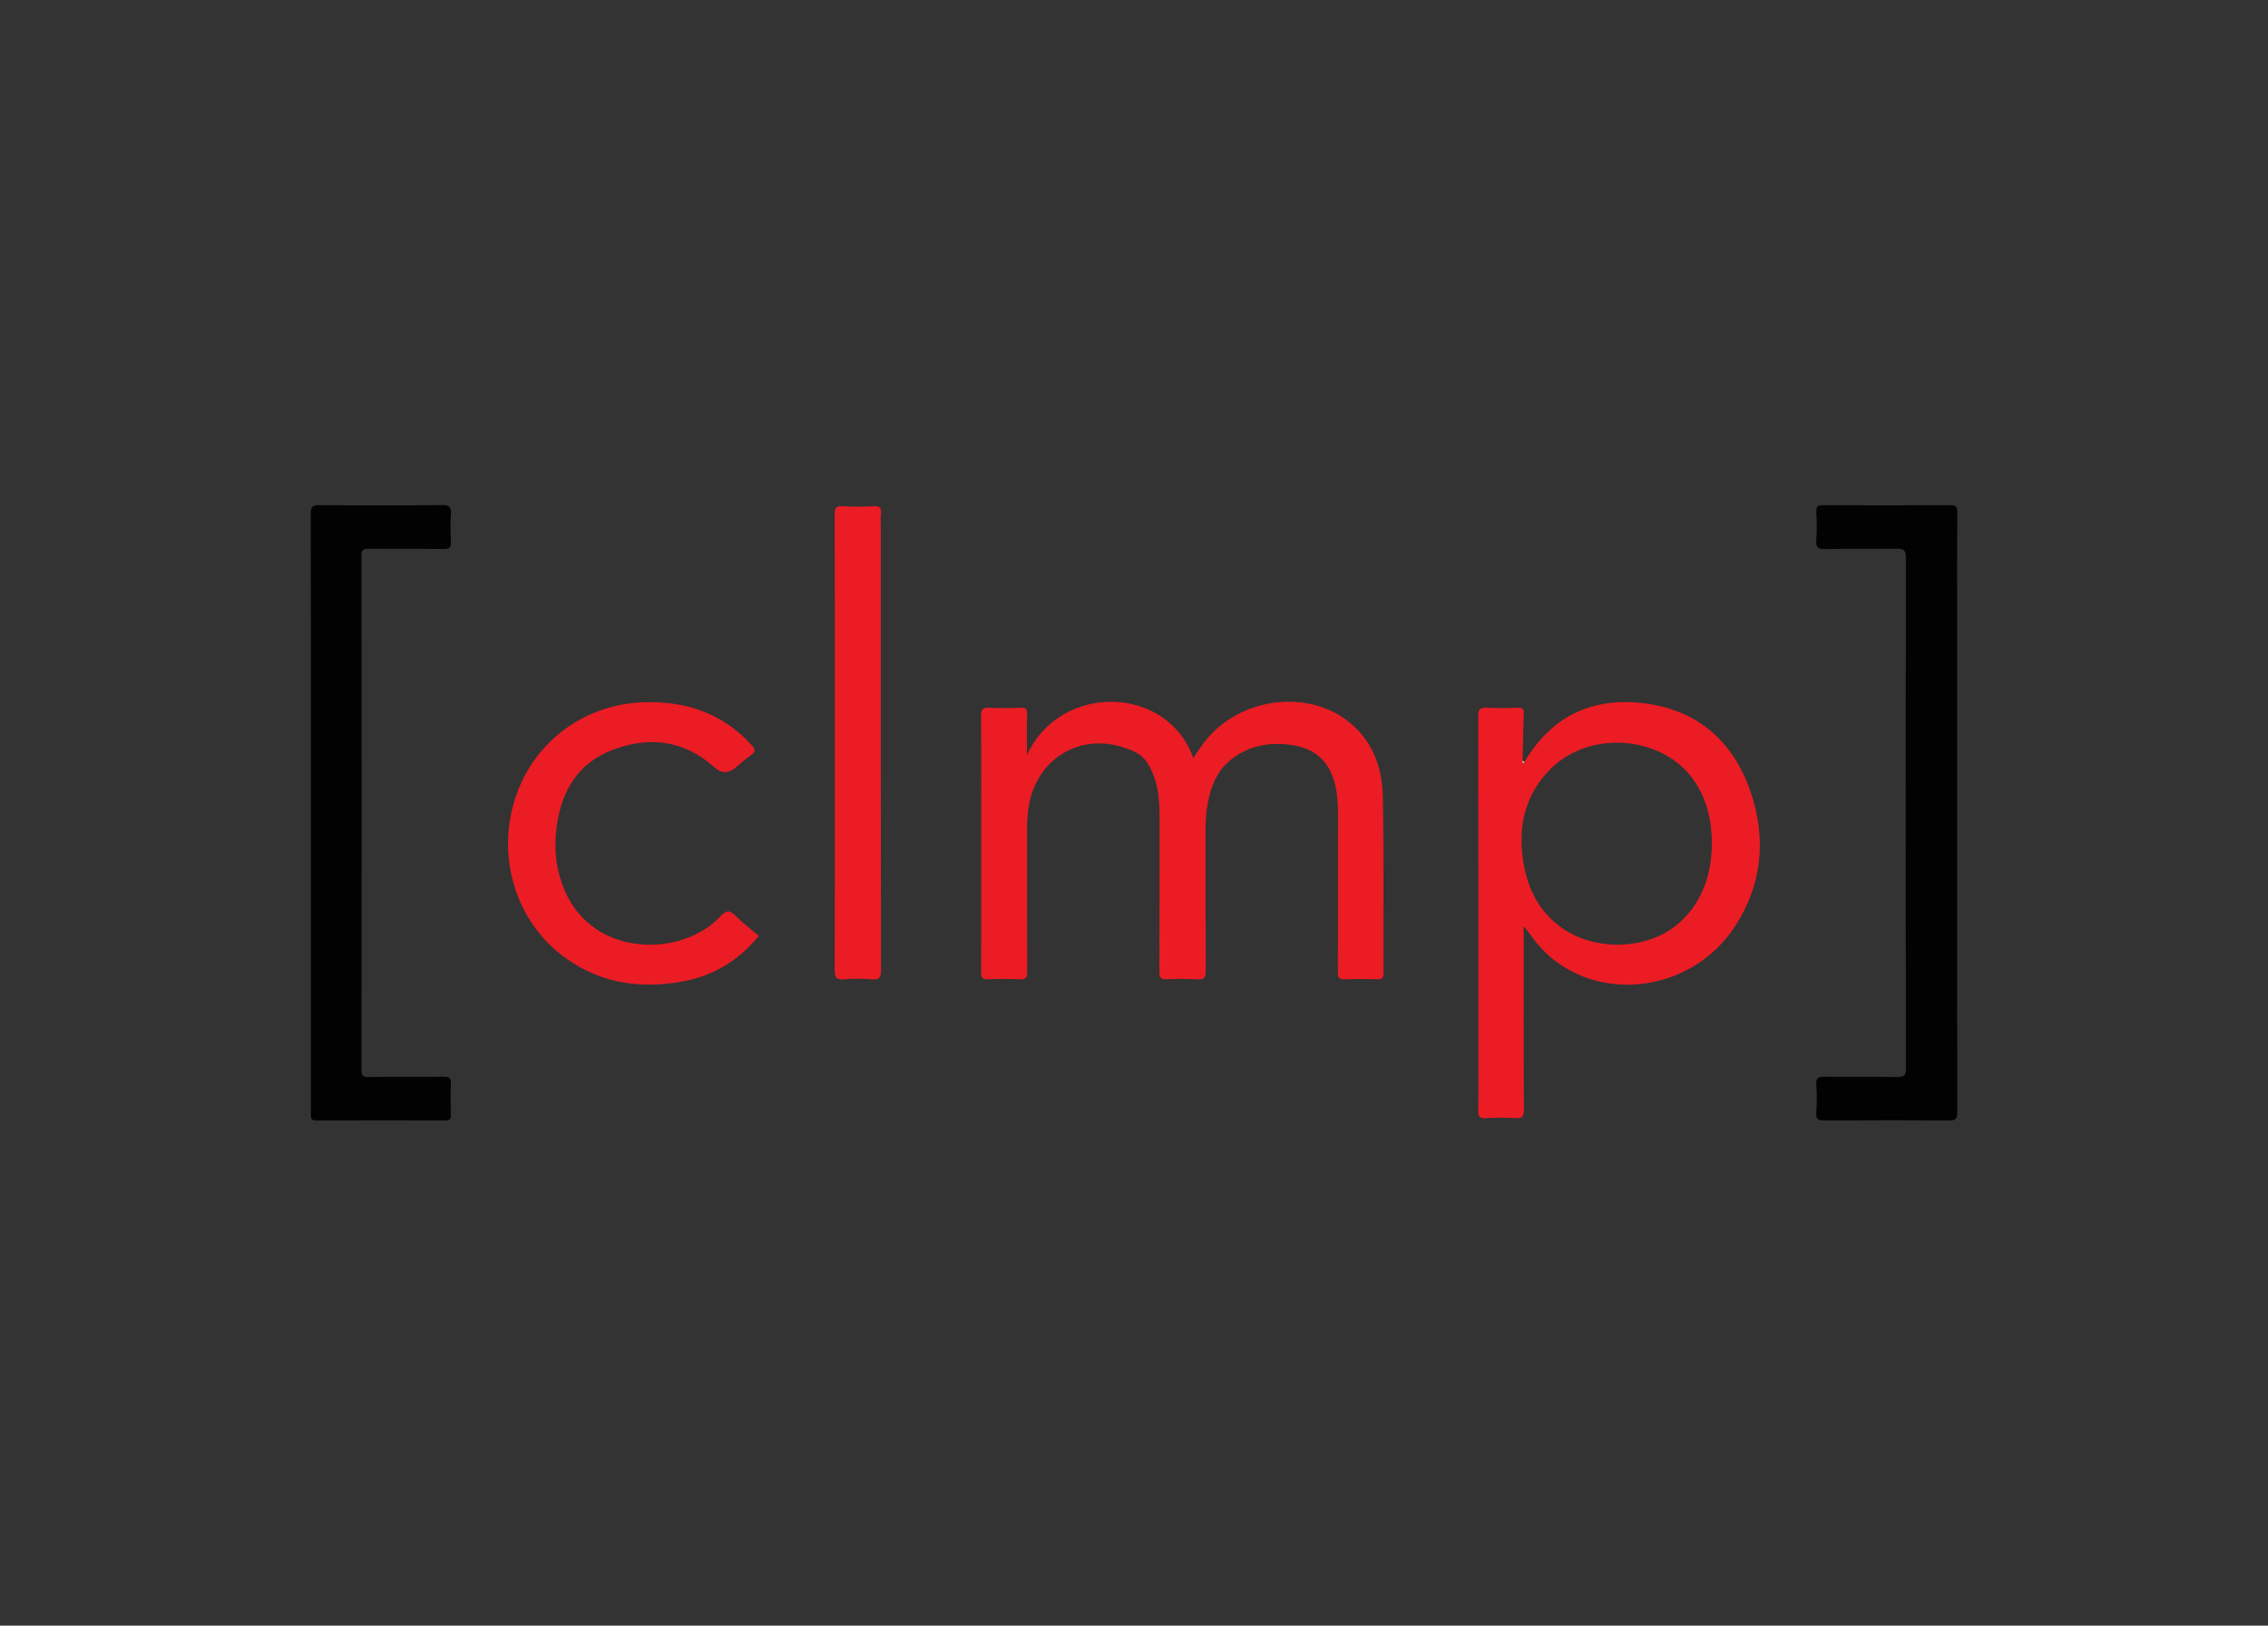 <?xml version="1.0" encoding="UTF-8"?><svg id="a" xmlns="http://www.w3.org/2000/svg" viewBox="0 0 854 612"><rect x="0" y="0" width="854" height="612" fill="#333333" stroke="none"/><defs><style>.c{fill:#020202;}.d{fill:#eb1c24;}.e{fill:#fdfdfd;}</style></defs><g id="b"><path class="d" d="M386.706,284.224c12.777-27.572,53.115-26.196,62.624,1.212,1.815-2.88,3.609-5.556,5.749-7.978,13.009-14.725,36.798-17.713,51.95-6.37,9.672,7.241,13.495,17.602,13.695,29.113.385,22.11.13,44.231.201,66.347.005,1.698-.533,2.161-2.179,2.119-4.131-.105-8.273-.168-12.399.019-2.195.1-2.575-.692-2.568-2.683.069-19.894.025-39.788.054-59.682.006-4.139-.321-8.245-1.447-12.213-2.177-7.669-7.343-12.137-15.205-13.498-9.162-1.585-17.739.174-24.686,6.244-4.293,3.751-6.49,9.308-7.636,15.041-.688,3.44-.904,6.914-.901,10.416.015,17.672-.045,35.344.069,53.016.016,2.528-.422,3.568-3.217,3.372-3.797-.266-7.634-.199-11.441-.015-2.224.107-2.834-.555-2.824-2.789.088-19.471.028-38.942.062-58.413.012-7.161-.572-14.075-4.663-20.379-2.173-3.348-5.458-4.577-8.745-5.671-16.736-5.572-32.843,4.346-35.773,21.838-.49,2.929-.702,5.873-.698,8.847.024,17.884-.042,35.768.074,53.651.016,2.44-.649,3.045-3,2.921-3.911-.206-7.847-.182-11.761-.005-2.128.096-2.614-.597-2.603-2.641.085-15.449.046-30.899.046-46.349-0-16.72.06-33.44-.066-50.158-.019-2.555.694-3.233,3.165-3.101,3.911.208,7.846.176,11.761.01,2.051-.087,2.459.624,2.408,2.528-.137,5.173-.047,10.353-.047,15.251Z"/><path class="d" d="M574.018,286.899c10.085-17.243,25.441-24.501,44.897-22.147,20.507,2.482,34.002,14.575,40.431,33.852,5.843,17.518,4.11,34.692-6.176,50.349-15.068,22.937-46.821,28.733-67.76,12.666-2.362-1.812-4.474-3.885-6.401-6.146-1.826-2.143-3.346-4.51-5.262-6.844,0,1.098,0,2.196,0,3.295-.001,21.895-.048,43.791.059,65.686.012,2.534-.432,3.544-3.196,3.35-3.69-.258-7.425-.249-11.117-.003-2.533.169-2.918-.767-2.874-3.028.146-7.507.057-15.019.057-22.529-0-41.887.023-83.774-.059-125.661-.005-2.579.578-3.478,3.266-3.312,3.905.242,7.839.14,11.756.026,1.7-.049,2.177.497,2.115,2.166-.218,5.918-.296,11.84-.426,17.761.043.336.085.671.127,1.007.187-.163.374-.326.562-.489ZM644.59,317.323c-.006-9.328-2.377-17.405-7.01-23.883-11.796-16.497-38.734-18.681-53.499-4.169-10.447,10.268-12.814,23.137-10.19,36.892,6.129,32.119,40.664,35.145,56.684,22.666,3.382-2.634,6.222-5.727,8.395-9.409,4.02-6.815,5.667-14.244,5.62-22.096Z"/><path class="c" d="M736.95,306.209c0,37.462-.021,74.924.05,112.386.004,2.345-.329,3.269-3.022,3.244-15.688-.145-31.377-.121-47.066-.016-2.342.016-3.154-.508-2.988-2.956.235-3.476.27-6.997-.008-10.467-.216-2.696.86-3.073,3.204-3.041,9.009.122,18.022-.047,27.03.11,2.611.045,3.526-.359,3.521-3.331-.109-64.024-.108-128.048-.004-192.072.005-3.029-.921-3.546-3.659-3.494-8.901.167-17.812-.086-26.71.146-2.953.077-3.568-.829-3.373-3.534.25-3.474.179-6.986.014-10.47-.092-1.947.448-2.526,2.443-2.516,16.006.079,32.014.088,48.02-.009,2.17-.013,2.61.643,2.596,2.684-.093,13.016-.047,26.033-.047,39.049 0,24.763,0,49.526,0,74.289Z"/><path class="c" d="M117.067,305.819c0-37.464.032-74.929-.067-112.393-.007-2.674.68-3.275,3.298-3.252,15.371.135,30.744.156,46.114-.014,2.92-.032,3.603.787,3.387,3.53-.265,3.366-.202,6.776-.014,10.152.122,2.186-.458,2.88-2.752,2.847-9.433-.135-18.87.003-28.304-.104-2.045-.023-2.622.476-2.62,2.587.061,64.557.06,129.114.002,193.671-.002,2.079.525,2.638,2.606,2.613,9.434-.113,18.871.026,28.304-.104,2.27-.032,2.876.626,2.767,2.83-.187,3.801-.136,7.62-.013,11.426.053,1.663-.428,2.196-2.116,2.19-16.22-.052-32.44-.063-48.659.009-1.917.008-1.96-.896-1.954-2.326.039-9.207.02-18.415.02-27.622,0-28.68,0-57.361,0-86.041Z"/><path class="d" d="M285.73,352.36c-7.569,9.212-17.007,15.004-28.64,17.128-16.822,3.072-32.427.476-46.1-10.309-17.287-13.635-24.019-37.463-16.852-59.037,6.956-20.938,25.826-34.956,48.059-35.748,15.973-.568,29.84,4.059,40.842,16.109,1.558,1.706,1.49,2.569-.354,3.847-2.082,1.442-3.949,3.193-5.917,4.802q-3.882,3.175-7.667-.206c-11.555-10.414-24.909-11.93-38.802-6.472-13.918,5.468-19.743,17.199-20.974,31.459-.636,7.365.371,14.567,3.34,21.422,11.043,25.496,44.48,24.917,58.524,9.67,2.275-2.47,3.603-2.427,5.838-.204,2.691,2.675,5.733,4.998,8.702,7.541Z"/><path class="d" d="M314.354,279.337c-0-28.56.036-57.119-.064-85.679-.009-2.537.681-3.215,3.136-3.082,3.803.206,7.64.252,11.436-.013,2.579-.18,3.082.805,2.842,3.035-.169,1.569-.033,3.17-.033,4.756-0,55.638-.023,111.277.067,166.915.004,2.768-.598,3.662-3.436,3.43-3.473-.284-7.011-.317-10.477.007-3.125.292-3.536-.967-3.527-3.691.092-28.559.057-57.119.057-85.679Z"/><path class="e" d="M574.018,286.899c-.187.163-.374.326-.562.489-.042-.336-.085-.671-.127-1.007.229.173.459.345.689.518Z"/></g></svg>